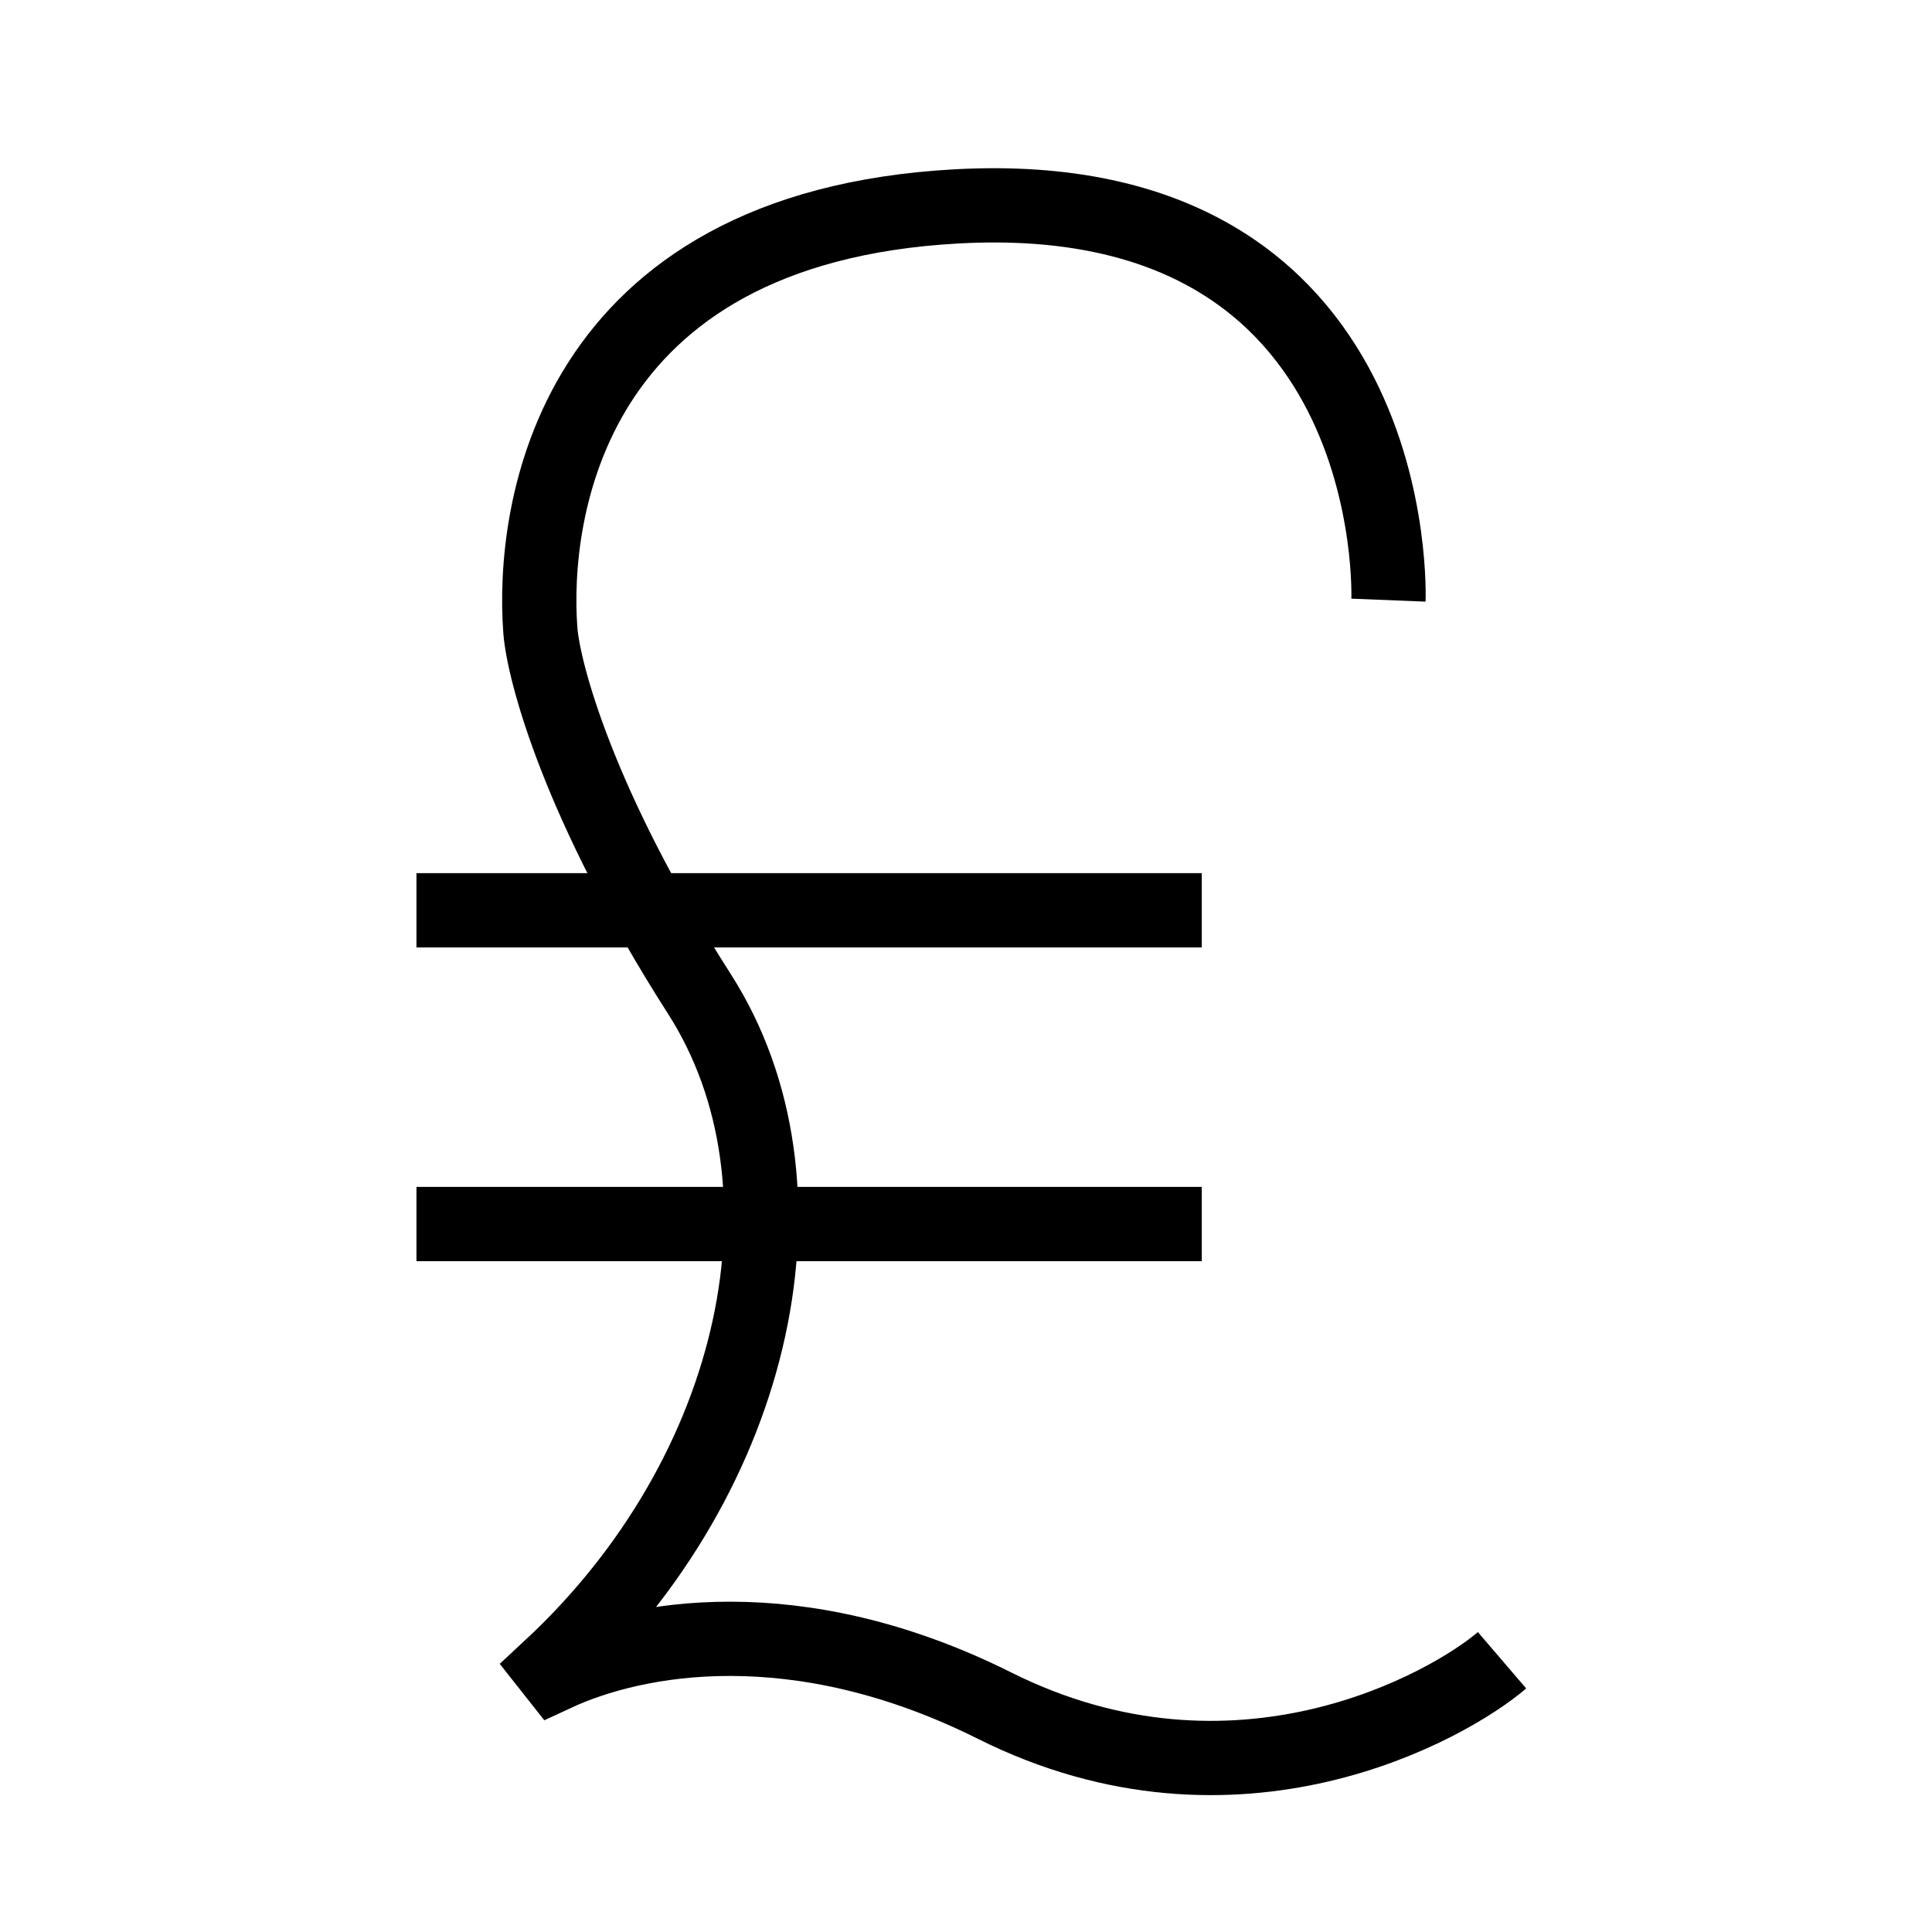<?xml version="1.0" encoding="UTF-8"?>
<!-- The Best Svg Icon site in the world: iconSvg.co, Visit us! https://iconsvg.co -->
<svg width="800px" height="800px" version="1.1" viewBox="144 144 512 512" xmlns="http://www.w3.org/2000/svg">
 <defs>
  <clipPath id="a">
   <path d="m148.09 148.09h503.81v503.81h-503.81z"/>
  </clipPath>
 </defs>
 <g clip-path="url(#a)">
  <path transform="matrix(.492 0 0 .492 177.25 162.2)" d="m680.3 286.27s9.043-225.26-232.49-212.1c-209.42 11.409-229.12 165.45-224.33 228.41 1.667 21.897 20.397 93.813 85.651 195.78 65.263 101.97 32.608 257.95-80.395 362.95l2.771 3.509c43.223-20.071 129.88-36.458 236.69 16.943 130.52 65.263 244.73 0 273.28-24.47" fill="none" stroke="#000000" stroke-miterlimit="10" stroke-width="40"/>
 </g>
 <path transform="matrix(.492 0 0 .492 177.25 162.2)" d="m156.74 453.32h423" fill="none" stroke="#000000" stroke-miterlimit="10" stroke-width="40"/>
 <path transform="matrix(.492 0 0 .492 177.25 162.2)" d="m156.74 622.32h423" fill="none" stroke="#000000" stroke-miterlimit="10" stroke-width="40"/>
</svg>